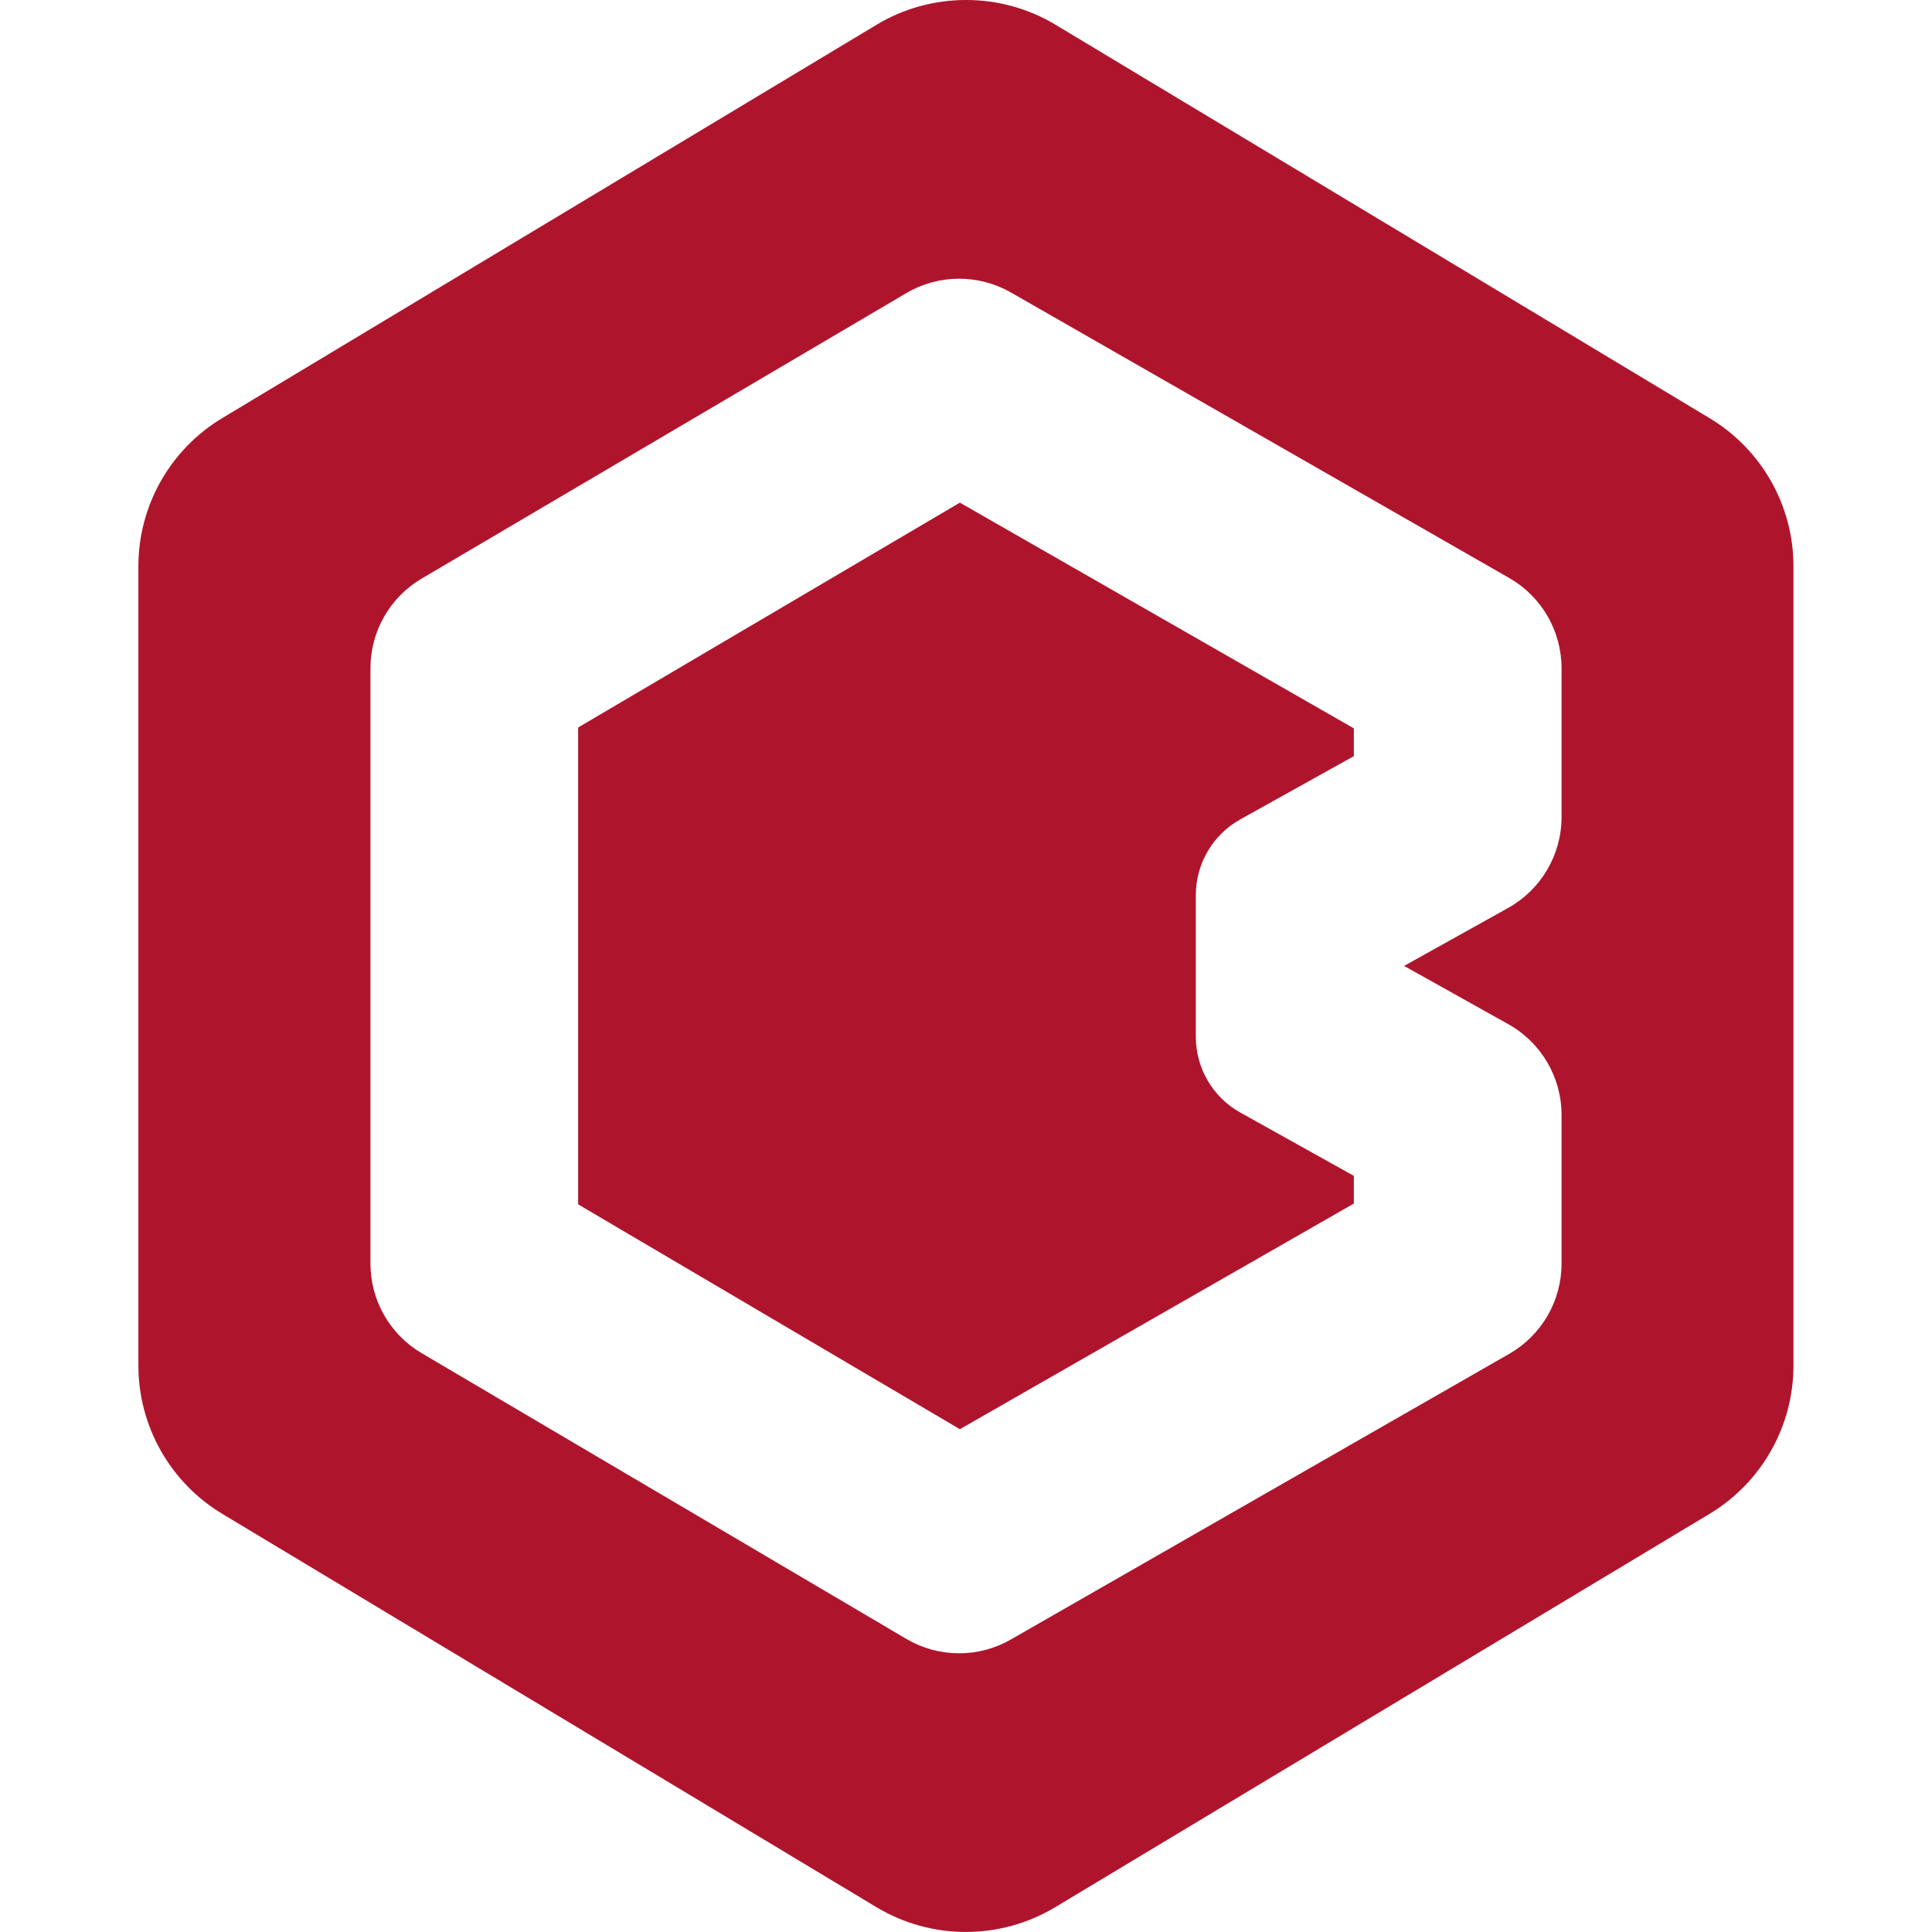 <?xml version="1.0" encoding="UTF-8"?>
<svg xmlns="http://www.w3.org/2000/svg" xmlns:xlink="http://www.w3.org/1999/xlink" width="1080" zoomAndPan="magnify" viewBox="0 0 810 810" height="1080" preserveAspectRatio="xMidYMid meet" version="1.0">
  <path fill="#ae152d" d="M 405 0 C 392.008 0 379.012 3.441 367.539 10.359 L 93.219 175.266 C 90.547 176.863 87.988 178.633 85.547 180.562 C 83.102 182.492 80.793 184.574 78.617 186.801 C 76.445 189.031 74.422 191.391 72.551 193.879 C 70.68 196.371 68.977 198.969 67.441 201.68 C 65.902 204.387 64.547 207.184 63.375 210.07 C 62.199 212.953 61.211 215.898 60.418 218.91 C 59.621 221.922 59.023 224.973 58.621 228.059 C 58.219 231.148 58.02 234.25 58.016 237.363 L 58.016 572.5 C 58.016 575.621 58.215 578.723 58.617 581.816 C 59.02 584.91 59.613 587.961 60.41 590.977 C 61.203 593.992 62.188 596.945 63.363 599.832 C 64.535 602.723 65.891 605.523 67.426 608.238 C 68.965 610.949 70.668 613.555 72.539 616.047 C 74.41 618.543 76.434 620.906 78.609 623.141 C 80.785 625.371 83.098 627.457 85.539 629.391 C 87.984 631.328 90.543 633.098 93.219 634.703 L 367.469 799.605 C 390.52 813.441 419.344 813.441 442.395 799.605 L 716.715 634.703 C 719.387 633.098 721.945 631.328 724.387 629.395 C 726.832 627.461 729.141 625.375 731.316 623.145 C 733.492 620.914 735.516 618.551 737.387 616.059 C 739.258 613.566 740.961 610.965 742.496 608.25 C 744.031 605.539 745.387 602.738 746.562 599.852 C 747.738 596.965 748.723 594.016 749.516 591.004 C 750.312 587.988 750.91 584.938 751.312 581.848 C 751.715 578.754 751.914 575.652 751.918 572.535 L 751.918 237.398 C 751.918 211.949 738.551 188.391 716.715 175.297 L 442.461 10.328 C 436.805 6.938 430.793 4.363 424.434 2.613 C 418.074 0.859 411.598 -0.012 405 0 Z M 401.828 116.844 C 409.387 116.809 416.98 118.734 423.766 122.578 L 632.746 242.324 C 646.312 250.086 654.684 264.531 654.684 280.125 L 654.684 342.562 C 654.684 358.359 646.145 372.871 632.406 380.598 L 588.668 404.965 L 632.375 429.402 C 646.145 437.098 654.684 451.641 654.684 467.402 L 654.684 529.809 C 654.684 545.398 646.312 559.844 632.746 567.609 L 423.766 687.387 C 422.105 688.34 420.391 689.176 418.617 689.902 C 416.848 690.629 415.035 691.234 413.184 691.723 C 411.336 692.207 409.461 692.57 407.562 692.812 C 405.66 693.051 403.754 693.164 401.84 693.152 C 399.93 693.141 398.023 693.004 396.129 692.742 C 394.23 692.477 392.363 692.09 390.516 691.582 C 388.672 691.07 386.867 690.445 385.105 689.695 C 383.344 688.949 381.641 688.09 379.992 687.117 L 176.75 567.305 C 175.125 566.348 173.57 565.289 172.082 564.129 C 170.594 562.969 169.188 561.719 167.863 560.375 C 166.539 559.035 165.309 557.613 164.168 556.109 C 163.027 554.605 161.992 553.039 161.055 551.402 C 160.121 549.762 159.293 548.074 158.578 546.328 C 157.863 544.582 157.262 542.801 156.777 540.977 C 156.293 539.156 155.93 537.309 155.684 535.441 C 155.441 533.57 155.316 531.691 155.316 529.809 L 155.316 280.125 C 155.316 264.703 163.484 250.426 176.75 242.594 L 379.992 122.883 C 386.742 118.902 394.266 116.91 401.828 116.844 Z M 402.434 210.734 L 242.391 305 L 242.391 504.934 L 402.434 599.199 L 567.609 504.598 L 567.609 492.984 L 519.918 466.391 C 508.445 459.98 501.355 447.828 501.355 434.668 L 501.355 375.301 C 501.355 362.137 508.445 349.988 519.918 343.574 L 567.609 317.016 L 567.609 305.371 Z M 402.434 210.734 " fill-opacity="1" fill-rule="nonzero"></path>
</svg>
